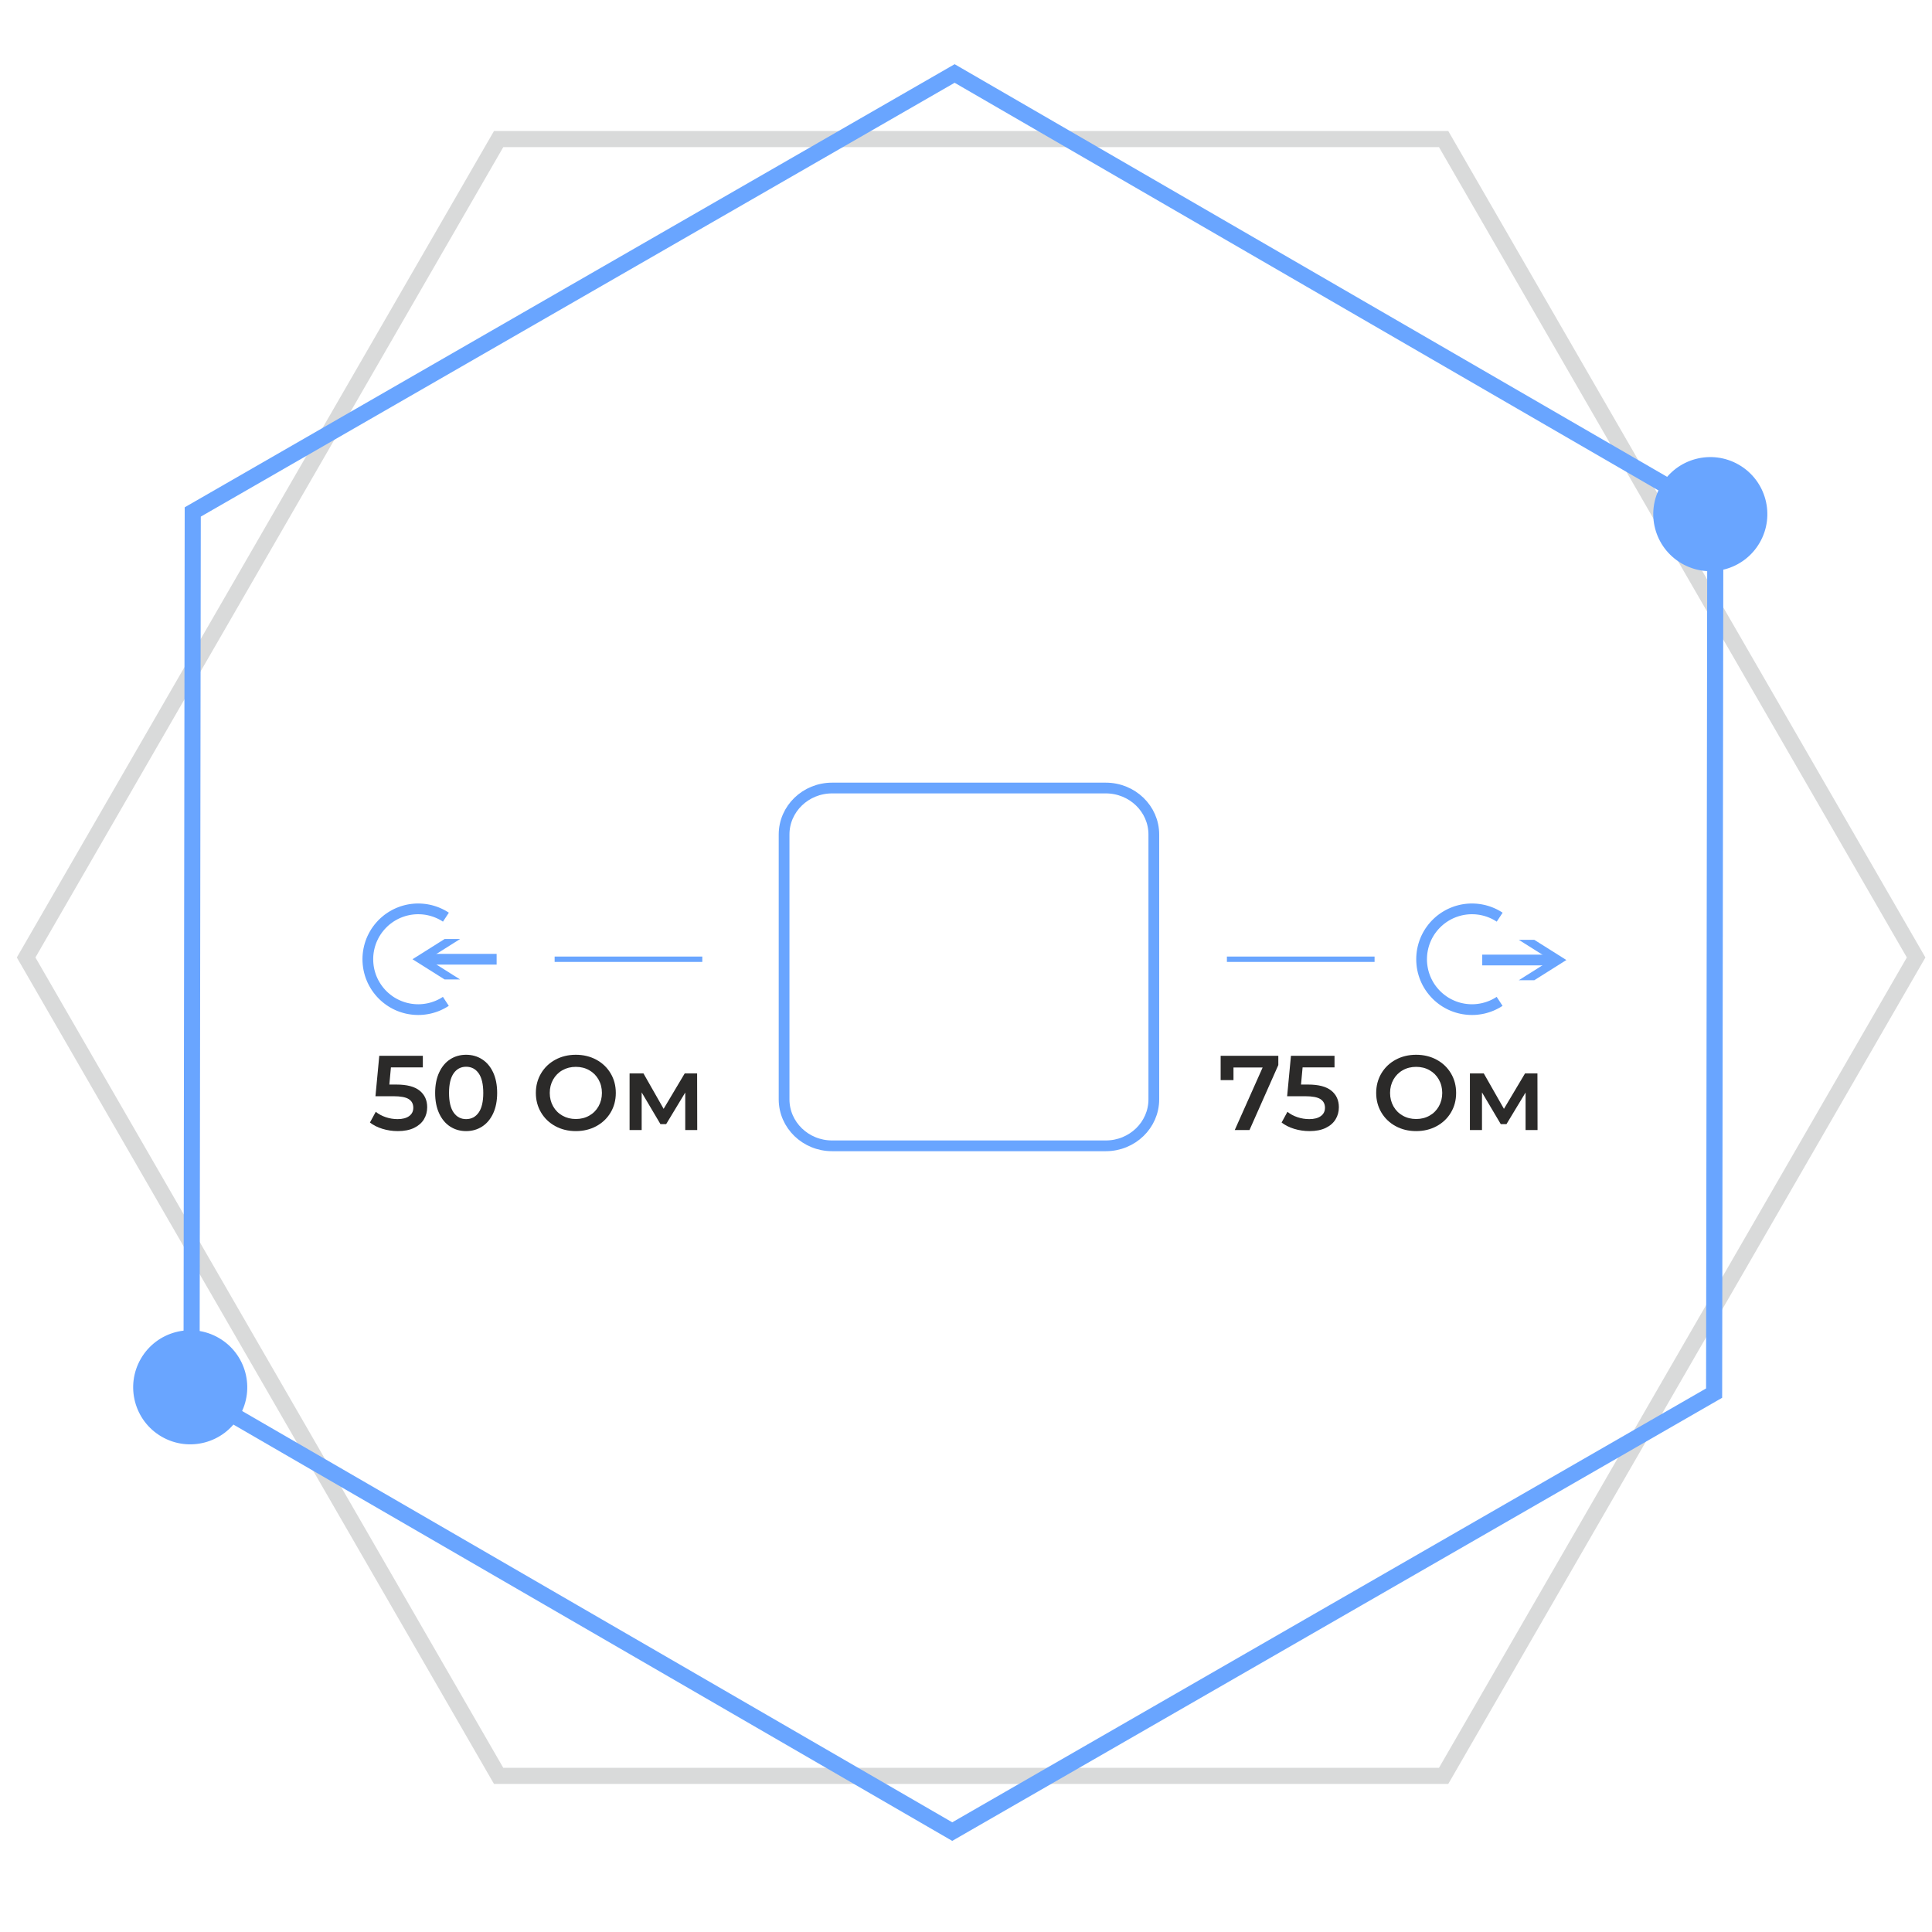 <?xml version="1.0" encoding="UTF-8"?> <svg xmlns="http://www.w3.org/2000/svg" width="1063" height="1063" viewBox="0 0 1063 1063" fill="none"> <path d="M787.24 548.46L791.6 544.48L792.39 545.3L793.2 546.08L794.04 546.81L794.91 547.5L795.8 548.15L796.72 548.76L797.65 549.32L798.61 549.83L799.59 550.3L800.58 550.73L801.58 551.11L802.61 551.45L803.64 551.75L804.69 551.99L805.74 552.2L806.8 552.35L807.87 552.46L808.94 552.53L810.01 552.55L811.09 552.52L812.16 552.44L813.23 552.32L814.3 552.15L815.36 551.94L816.41 551.67L817.46 551.36L818.5 551L819.52 550.6L820.53 550.14L821.53 549.64L822.51 549.09L823.48 548.48L826.72 553.42L825.53 554.17L824.31 554.85L823.08 555.47L821.83 556.04L820.55 556.54L819.27 556.98L817.97 557.37L816.67 557.7L815.35 557.96L814.03 558.17L812.7 558.33L811.37 558.42L810.04 558.45L808.71 558.43L807.39 558.35L806.07 558.21L804.75 558.02L803.45 557.77L802.15 557.46L800.87 557.1L799.61 556.68L798.36 556.21L797.13 555.68L795.92 555.09L794.74 554.45L793.57 553.76L792.44 553.01L791.33 552.2L790.26 551.35L789.21 550.44L788.21 549.48L787.24 548.46V548.46ZM789.21 505.13L793.19 509.49L792.27 510.38L791.4 511.3L790.59 512.25L789.84 513.23L789.14 514.24L788.5 515.28L787.91 516.34L787.38 517.43L786.91 518.53L786.49 519.65L786.13 520.79L785.82 521.95L785.57 523.11L785.37 524.29L785.23 525.47L785.15 526.66L785.12 527.84L785.15 529.03L785.24 530.22L785.39 531.4L785.59 532.58L785.85 533.75L786.16 534.9L786.54 536.05L786.97 537.18L787.46 538.29L788 539.38L788.6 540.45L789.26 541.5L789.98 542.52L790.76 543.51L791.6 544.48L787.24 548.46L786.21 547.27L785.24 546.04L784.35 544.78L783.53 543.48L782.78 542.15L782.11 540.8L781.5 539.42L780.97 538.02L780.51 536.6L780.11 535.17L779.79 533.72L779.54 532.26L779.37 530.8L779.26 529.33L779.22 527.86L779.25 526.39L779.35 524.92L779.52 523.46L779.76 522.01L780.08 520.56L780.46 519.14L780.91 517.72L781.43 516.33L782.02 514.96L782.68 513.62L783.4 512.3L784.2 511.01L785.07 509.76L786 508.54L787 507.36L788.07 506.22L789.21 505.13V505.13ZM826.76 502.17L823.51 507.1L822.61 506.53L821.7 506.01L820.78 505.53L819.83 505.1L818.88 504.7L817.91 504.35L816.94 504.04L815.96 503.77L814.97 503.54L813.97 503.35L812.97 503.21L811.97 503.1L810.96 503.04L809.95 503.02L808.94 503.03L807.94 503.09L806.94 503.19L805.94 503.33L804.95 503.51L803.96 503.73L802.99 503.99L802.02 504.3L801.07 504.64L800.13 505.02L799.2 505.44L798.29 505.9L797.39 506.4L796.51 506.94L795.65 507.52L794.81 508.14L793.99 508.79L793.19 509.49L789.21 505.13L790.19 504.27L791.21 503.45L792.25 502.69L793.32 501.97L794.41 501.3L795.52 500.68L796.65 500.11L797.8 499.59L798.97 499.12L800.15 498.69L801.35 498.32L802.56 498L803.77 497.72L805 497.5L806.23 497.33L807.47 497.2L808.72 497.13L809.96 497.11L811.21 497.14L812.46 497.22L813.7 497.35L814.94 497.53L816.18 497.76L817.41 498.04L818.62 498.38L819.83 498.76L821.03 499.2L822.21 499.69L823.37 500.23L824.52 500.82L825.65 501.47L826.76 502.17V502.17Z" fill="#69A5FF"></path> <path d="M855.51 525.25V531.16H815.54V525.25H855.51Z" fill="#69A5FF"></path> <path d="M843.83 536.97L844.46 539.15L843.83 539.33H839.73V536.97H843.83V536.97ZM844.46 539.15L844.17 539.33H843.83L844.46 539.15ZM858.98 527.21H860.24V529.21L844.46 539.15L843.2 537.15L858.98 527.21ZM860.24 527.21L861.83 528.21L860.24 529.21V527.21ZM843.2 519.27L843.83 517.09L844.46 517.27L860.24 527.21L858.98 529.21L843.2 519.27ZM843.83 517.09H844.17L844.46 517.27L843.83 517.09ZM839.73 519.45L839.1 519.27L839.73 517.09H843.83V519.45H839.73V519.45ZM839.1 519.27L835.64 517.09H839.73L839.1 519.27ZM856.14 527.21V529.21H854.88L839.1 519.27L840.36 517.27L856.14 527.21ZM856.14 527.21L857.72 528.21L856.14 529.21V527.21ZM840.36 539.15L839.73 539.33L839.1 537.15L854.88 527.21L856.14 529.21L840.36 539.15ZM839.73 539.33H835.64L839.1 537.15L839.73 539.33Z" fill="#69A5FF"></path> <path d="M839.729 538.15H843.83L859.609 528.21L843.83 518.27H839.729L855.51 528.21L839.729 538.15Z" fill="#69A5FF"></path> <path d="M756.3 527.78H675.05" stroke="#69A5FF" stroke-width="2.95" stroke-miterlimit="22.926"></path> <path d="M608.41 433.58H457.84C443.243 433.58 431.41 445.033 431.41 459.16V604.86C431.41 618.988 443.243 630.44 457.84 630.44H608.41C623.007 630.44 634.84 618.988 634.84 604.86V459.16C634.84 445.033 623.007 433.58 608.41 433.58Z" stroke="#69A5FF" stroke-width="5.91" stroke-miterlimit="22.926"></path> <path d="M207.45 548.46L211.81 544.48L212.6 545.3L213.41 546.08L214.25 546.81L215.12 547.5L216.01 548.15L216.93 548.76L217.87 549.32L218.82 549.83L219.8 550.3L220.79 550.73L221.8 551.11L222.82 551.45L223.85 551.75L224.9 551.99L225.95 552.2L227.01 552.35L228.08 552.46L229.15 552.53L230.22 552.55L231.3 552.52L232.37 552.44L233.44 552.32L234.51 552.15L235.57 551.94L236.63 551.67L237.67 551.36L238.71 551L239.73 550.6L240.75 550.14L241.75 549.64L242.73 549.09L243.69 548.48L246.93 553.42L245.74 554.17L244.52 554.85L243.29 555.47L242.04 556.04L240.77 556.54L239.48 556.98L238.19 557.37L236.88 557.7L235.56 557.96L234.24 558.17L232.91 558.33L231.58 558.42L230.25 558.45L228.92 558.43L227.6 558.35L226.28 558.21L224.97 558.02L223.66 557.77L222.37 557.46L221.09 557.1L219.82 556.68L218.57 556.21L217.34 555.68L216.13 555.09L214.95 554.45L213.79 553.76L212.65 553.01L211.55 552.2L210.47 551.35L209.43 550.44L208.42 549.48L207.45 548.46V548.46ZM209.42 505.13L213.4 509.49L212.48 510.38L211.62 511.3L210.81 512.25L210.05 513.23L209.36 514.24L208.71 515.28L208.13 516.34L207.6 517.43L207.12 518.53L206.7 519.65L206.34 520.79L206.03 521.95L205.78 523.11L205.58 524.29L205.44 525.47L205.36 526.66L205.34 527.84L205.37 529.03L205.46 530.22L205.6 531.4L205.8 532.58L206.06 533.75L206.38 534.9L206.75 536.05L207.18 537.18L207.67 538.29L208.21 539.38L208.82 540.45L209.48 541.5L210.2 542.52L210.97 543.51L211.81 544.48L207.45 548.46L206.42 547.27L205.46 546.04L204.57 544.78L203.75 543.48L203 542.15L202.32 540.8L201.72 539.42L201.18 538.02L200.72 536.6L200.33 535.17L200.01 533.72L199.76 532.26L199.58 530.8L199.47 529.33L199.43 527.86L199.46 526.39L199.56 524.92L199.74 523.46L199.98 522.01L200.29 520.56L200.67 519.14L201.12 517.72L201.64 516.33L202.23 514.96L202.89 513.62L203.62 512.3L204.41 511.01L205.28 509.76L206.21 508.54L207.22 507.36L208.28 506.22L209.42 505.13V505.13ZM246.97 502.17L243.72 507.1L242.83 506.53L241.92 506.01L240.99 505.53L240.04 505.1L239.09 504.7L238.13 504.35L237.15 504.04L236.17 503.77L235.18 503.54L234.19 503.35L233.18 503.21L232.18 503.1L231.17 503.04L230.17 503.02L229.16 503.03L228.15 503.09L227.15 503.19L226.15 503.33L225.16 503.51L224.18 503.73L223.2 503.99L222.24 504.3L221.28 504.64L220.34 505.02L219.41 505.44L218.5 505.9L217.6 506.4L216.72 506.94L215.86 507.52L215.02 508.14L214.2 508.79L213.4 509.49L209.42 505.13L210.41 504.27L211.42 503.45L212.46 502.69L213.53 501.97L214.62 501.3L215.73 500.68L216.86 500.11L218.01 499.59L219.18 499.12L220.36 498.69L221.56 498.32L222.77 498L223.99 497.72L225.21 497.5L226.45 497.33L227.69 497.2L228.93 497.13L230.18 497.11L231.42 497.14L232.67 497.22L233.91 497.35L235.15 497.53L236.39 497.76L237.62 498.04L238.83 498.38L240.04 498.76L241.24 499.2L242.42 499.69L243.58 500.23L244.73 500.82L245.86 501.47L246.97 502.17V502.17Z" fill="#69A5FF"></path> <path d="M233.28 524.83H273.25V530.73H233.28V524.83Z" fill="#69A5FF"></path> <path d="M244.959 536.54H249.059V538.9H244.959L244.329 538.72L244.959 536.54V536.54ZM244.959 538.9H244.619L244.329 538.72L244.959 538.9ZM229.809 526.78L245.589 536.72L244.329 538.72L228.549 528.78V526.78H229.809ZM228.549 528.78L226.959 527.78L228.549 526.78V528.78ZM245.589 518.84L229.809 528.78L228.549 526.78L244.329 516.84L244.959 516.66L245.589 518.84ZM244.329 516.84L244.619 516.66H244.959L244.329 516.84ZM249.059 519.02H244.959V516.66H249.059L249.689 518.84L249.059 519.02V519.02ZM249.059 516.66H253.149L249.689 518.84L249.059 516.66ZM232.649 526.78L248.429 516.84L249.689 518.84L233.909 528.78H232.649V526.78ZM232.649 528.78L231.059 527.78L232.649 526.78V528.78ZM248.429 538.72L232.649 528.78L233.909 526.78L249.689 536.72L249.059 538.9L248.429 538.72ZM249.689 536.72L253.149 538.9H249.059L249.689 536.72Z" fill="#69A5FF"></path> <path d="M249.06 537.72H244.96L229.18 527.78L244.96 517.84H249.06L233.28 527.78L249.06 537.72Z" fill="#69A5FF"></path> <path d="M386.41 527.78H305.16" stroke="#69A5FF" stroke-width="2.95" stroke-miterlimit="22.926"></path> <path d="M218.13 596.73C223.88 596.73 228.14 597.85 230.9 600.09C233.66 602.32 235.04 605.37 235.04 609.22C235.04 611.67 234.44 613.88 233.24 615.87C232.03 617.85 230.22 619.42 227.81 620.59C225.4 621.76 222.42 622.34 218.89 622.34C215.97 622.34 213.15 621.92 210.43 621.09C207.71 620.25 205.41 619.09 203.54 617.62L206.75 611.72C208.27 612.97 210.09 613.95 212.21 614.67C214.33 615.39 216.51 615.75 218.77 615.75C221.45 615.75 223.56 615.2 225.1 614.09C226.63 612.98 227.4 611.45 227.4 609.51C227.4 607.41 226.58 605.82 224.92 604.75C223.27 603.68 220.44 603.15 216.44 603.15H206.58L208.68 580.92H232.65V587.28H215.09L214.22 596.73H218.13V596.73Z" fill="#2B2A29"></path> <path d="M256.45 622.34C253.19 622.34 250.27 621.51 247.7 619.86C245.14 618.21 243.11 615.8 241.64 612.63C240.16 609.46 239.42 605.7 239.42 601.34C239.42 596.99 240.16 593.22 241.64 590.05C243.11 586.88 245.14 584.47 247.7 582.82C250.27 581.17 253.19 580.34 256.45 580.34C259.72 580.34 262.65 581.17 265.23 582.82C267.82 584.47 269.85 586.88 271.33 590.05C272.8 593.22 273.54 596.99 273.54 601.34C273.54 605.7 272.8 609.46 271.33 612.63C269.85 615.8 267.82 618.21 265.23 619.86C262.65 621.51 259.72 622.34 256.45 622.34ZM256.45 615.75C259.37 615.75 261.67 614.54 263.37 612.13C265.06 609.72 265.9 606.12 265.9 601.34C265.9 596.56 265.06 592.96 263.37 590.55C261.67 588.14 259.37 586.93 256.45 586.93C253.58 586.93 251.29 588.14 249.6 590.55C247.91 592.96 247.06 596.56 247.06 601.34C247.06 606.12 247.91 609.72 249.6 612.13C251.29 614.54 253.58 615.75 256.45 615.75Z" fill="#2B2A29"></path> <path d="M316.83 622.34C312.67 622.34 308.91 621.44 305.57 619.63C302.22 617.82 299.6 615.31 297.69 612.1C295.79 608.9 294.83 605.31 294.83 601.34C294.83 597.38 295.79 593.79 297.69 590.58C299.6 587.37 302.22 584.86 305.57 583.05C308.91 581.25 312.67 580.34 316.83 580.34C320.99 580.34 324.74 581.25 328.09 583.05C331.43 584.86 334.05 587.36 335.96 590.55C337.87 593.74 338.82 597.34 338.82 601.34C338.82 605.35 337.87 608.94 335.96 612.13C334.05 615.32 331.43 617.82 328.09 619.63C324.74 621.44 320.99 622.34 316.83 622.34ZM316.83 615.69C319.55 615.69 322 615.08 324.18 613.85C326.35 612.63 328.07 610.92 329.31 608.72C330.55 606.52 331.18 604.06 331.18 601.34C331.18 598.62 330.55 596.16 329.31 593.96C328.07 591.77 326.35 590.05 324.18 588.83C322 587.6 319.55 586.99 316.83 586.99C314.1 586.99 311.66 587.6 309.48 588.83C307.3 590.05 305.59 591.77 304.34 593.96C303.1 596.16 302.48 598.62 302.48 601.34C302.48 604.06 303.1 606.52 304.34 608.72C305.59 610.92 307.3 612.63 309.48 613.85C311.66 615.08 314.1 615.69 316.83 615.69Z" fill="#2B2A29"></path> <path d="M377.03 621.76V601.11L366.53 618.49H363.38L353.05 601.05V621.76H346.4V590.61H354.04L365.13 610.09L376.73 590.61H383.56L383.62 621.76H377.03Z" fill="#2B2A29"></path> <path d="M703.34 580.92V586L687.48 621.76H679.37L694.71 587.34H678.67V594.28H671.61V580.92H703.34Z" fill="#2B2A29"></path> <path d="M719.74 596.73C725.49 596.73 729.75 597.85 732.51 600.09C735.27 602.32 736.65 605.37 736.65 609.22C736.65 611.67 736.05 613.88 734.84 615.87C733.64 617.85 731.83 619.42 729.42 620.59C727.01 621.76 724.03 622.34 720.49 622.34C717.58 622.34 714.76 621.92 712.04 621.09C709.31 620.25 707.02 619.09 705.15 617.62L708.36 611.72C709.88 612.97 711.7 613.95 713.82 614.67C715.94 615.39 718.12 615.75 720.38 615.75C723.06 615.75 725.17 615.2 726.71 614.09C728.24 612.98 729.01 611.45 729.01 609.51C729.01 607.41 728.18 605.82 726.53 604.75C724.88 603.68 722.05 603.15 718.04 603.15H708.19L710.29 580.92H734.26V587.28H716.7L715.83 596.73H719.74V596.73Z" fill="#2B2A29"></path> <path d="M779.179 622.34C775.019 622.34 771.259 621.44 767.919 619.63C764.569 617.82 761.949 615.31 760.039 612.1C758.139 608.9 757.189 605.31 757.189 601.34C757.189 597.38 758.139 593.79 760.039 590.58C761.949 587.37 764.569 584.86 767.919 583.05C771.259 581.25 775.019 580.34 779.179 580.34C783.339 580.34 787.089 581.25 790.439 583.05C793.779 584.86 796.409 587.36 798.309 590.55C800.219 593.74 801.169 597.34 801.169 601.34C801.169 605.35 800.219 608.94 798.309 612.13C796.409 615.32 793.779 617.82 790.439 619.63C787.089 621.44 783.339 622.34 779.179 622.34ZM779.179 615.69C781.899 615.69 784.349 615.08 786.529 613.85C788.699 612.63 790.419 610.92 791.659 608.72C792.899 606.52 793.529 604.06 793.529 601.34C793.529 598.62 792.899 596.16 791.659 593.96C790.419 591.77 788.699 590.05 786.529 588.83C784.349 587.6 781.899 586.99 779.179 586.99C776.459 586.99 774.009 587.6 771.829 588.83C769.649 590.05 767.939 591.77 766.689 593.96C765.449 596.16 764.829 598.62 764.829 601.34C764.829 604.06 765.449 606.52 766.689 608.72C767.939 610.92 769.649 612.63 771.829 613.85C774.009 615.08 776.459 615.69 779.179 615.69Z" fill="#2B2A29"></path> <path d="M839.38 621.76V601.11L828.88 618.49H825.729L815.4 601.05V621.76H808.75V590.61H816.39L827.479 610.09L839.08 590.61H845.909L845.969 621.76H839.38Z" fill="#2B2A29"></path> <path d="M920.44 303.88L790.46 78.74L798.13 74.31L928.11 299.45L920.44 303.88ZM1050.43 529.02L920.44 303.88L928.11 299.45L1058.1 524.6V529.02H1050.43V529.02ZM1058.1 524.6L1059.38 526.81L1058.1 529.02V524.6V524.6ZM920.44 749.74L1050.43 524.6L1058.1 529.02L928.11 754.16L920.44 749.74V749.74ZM790.46 974.88L920.44 749.74L928.11 754.16L798.13 979.31L794.29 981.52L790.46 974.88V974.88ZM798.13 979.31L796.85 981.52H794.29L798.13 979.31V979.31ZM534.32 972.66H794.29V981.52H534.32V972.66ZM274.35 972.66H534.32V981.52H274.35L270.51 979.31L274.35 972.66ZM274.35 981.52H271.79L270.51 979.31L274.35 981.52ZM148.2 749.74L278.18 974.88L270.51 979.31L140.53 754.16L148.2 749.74V749.74ZM18.21 524.59L148.2 749.74L140.53 754.16L10.54 529.02V524.59H18.21V524.59ZM10.54 529.02L9.26 526.81L10.54 524.59V529.02V529.02ZM148.2 303.88L18.21 529.02L10.54 524.59L140.53 299.45L148.2 303.88V303.88ZM278.18 78.74L148.2 303.88L140.53 299.45L270.51 74.31L274.35 72.1L278.18 78.74V78.74ZM270.51 74.31L271.79 72.1H274.35L270.51 74.31ZM534.32 80.95H274.35V72.1H534.32V80.95ZM794.29 80.95H534.32V72.1H794.29L798.13 74.31L794.29 80.95ZM794.29 72.1H796.85L798.13 74.31L794.29 72.1V72.1Z" fill="#D9DADA"></path> <path d="M956.753 255.721C941.753 247.033 922.551 252.15 913.864 267.15C905.176 282.15 910.293 301.352 925.293 310.039C940.293 318.727 959.495 313.609 968.182 298.61C976.869 283.61 971.752 264.408 956.753 255.721Z" fill="#69A5FF"></path> <path d="M939.02 524.66L939.35 282.83L948.21 282.84L947.88 524.68L939.02 524.66ZM938.69 766.5L939.02 524.66L947.88 524.68L947.55 766.51L945.33 770.34L938.69 766.5ZM947.55 766.51L947.54 769.07L945.33 770.34L947.55 766.51V766.51ZM731.31 883.29L940.91 762.66L945.33 770.34L735.73 890.97L731.31 883.29ZM521.72 1003.92L731.31 883.29L735.73 890.97L526.13 1011.6L521.71 1011.59L521.72 1003.92ZM526.13 1011.6L523.92 1012.87L521.71 1011.59L526.13 1011.6V1011.6ZM316.87 882.73L526.14 1003.93L521.71 1011.59L312.44 890.39L316.87 882.73V882.73ZM107.61 761.52L316.87 882.73L312.44 890.39L103.17 769.19L100.96 765.35L107.61 761.52V761.52ZM103.17 769.19L100.95 767.91L100.96 765.35L103.17 769.19V769.19ZM110.15 523.53L109.82 765.36L100.96 765.35L101.29 523.52L110.15 523.53ZM110.48 281.7L110.15 523.53L101.29 523.52L101.62 281.68L103.84 277.85L110.48 281.7V281.7ZM101.62 281.68V279.13L103.84 277.85L101.62 281.68ZM317.86 164.9L108.26 285.53L103.84 277.85L313.44 157.22L317.86 164.9V164.9ZM527.45 44.27L317.86 164.9L313.44 157.22L523.04 36.59L527.46 36.6L527.45 44.27V44.27ZM523.04 36.59L525.25 35.32L527.46 36.6L523.04 36.59V36.59ZM732.29 165.47L523.03 44.26L527.46 36.6L736.73 157.8L732.29 165.47V165.47ZM941.56 286.67L732.29 165.47L736.73 157.8L946 279L948.21 282.84L941.56 286.67V286.67ZM946 279L948.21 280.28V282.84L946 279Z" fill="#69A5FF"></path> <path d="M120.391 736.142C105.391 727.454 86.189 732.571 77.501 747.571C68.814 762.571 73.931 781.773 88.931 790.46C103.93 799.147 123.132 794.03 131.82 779.031C140.507 764.031 135.39 744.829 120.391 736.142Z" fill="#69A5FF"></path> </svg> 